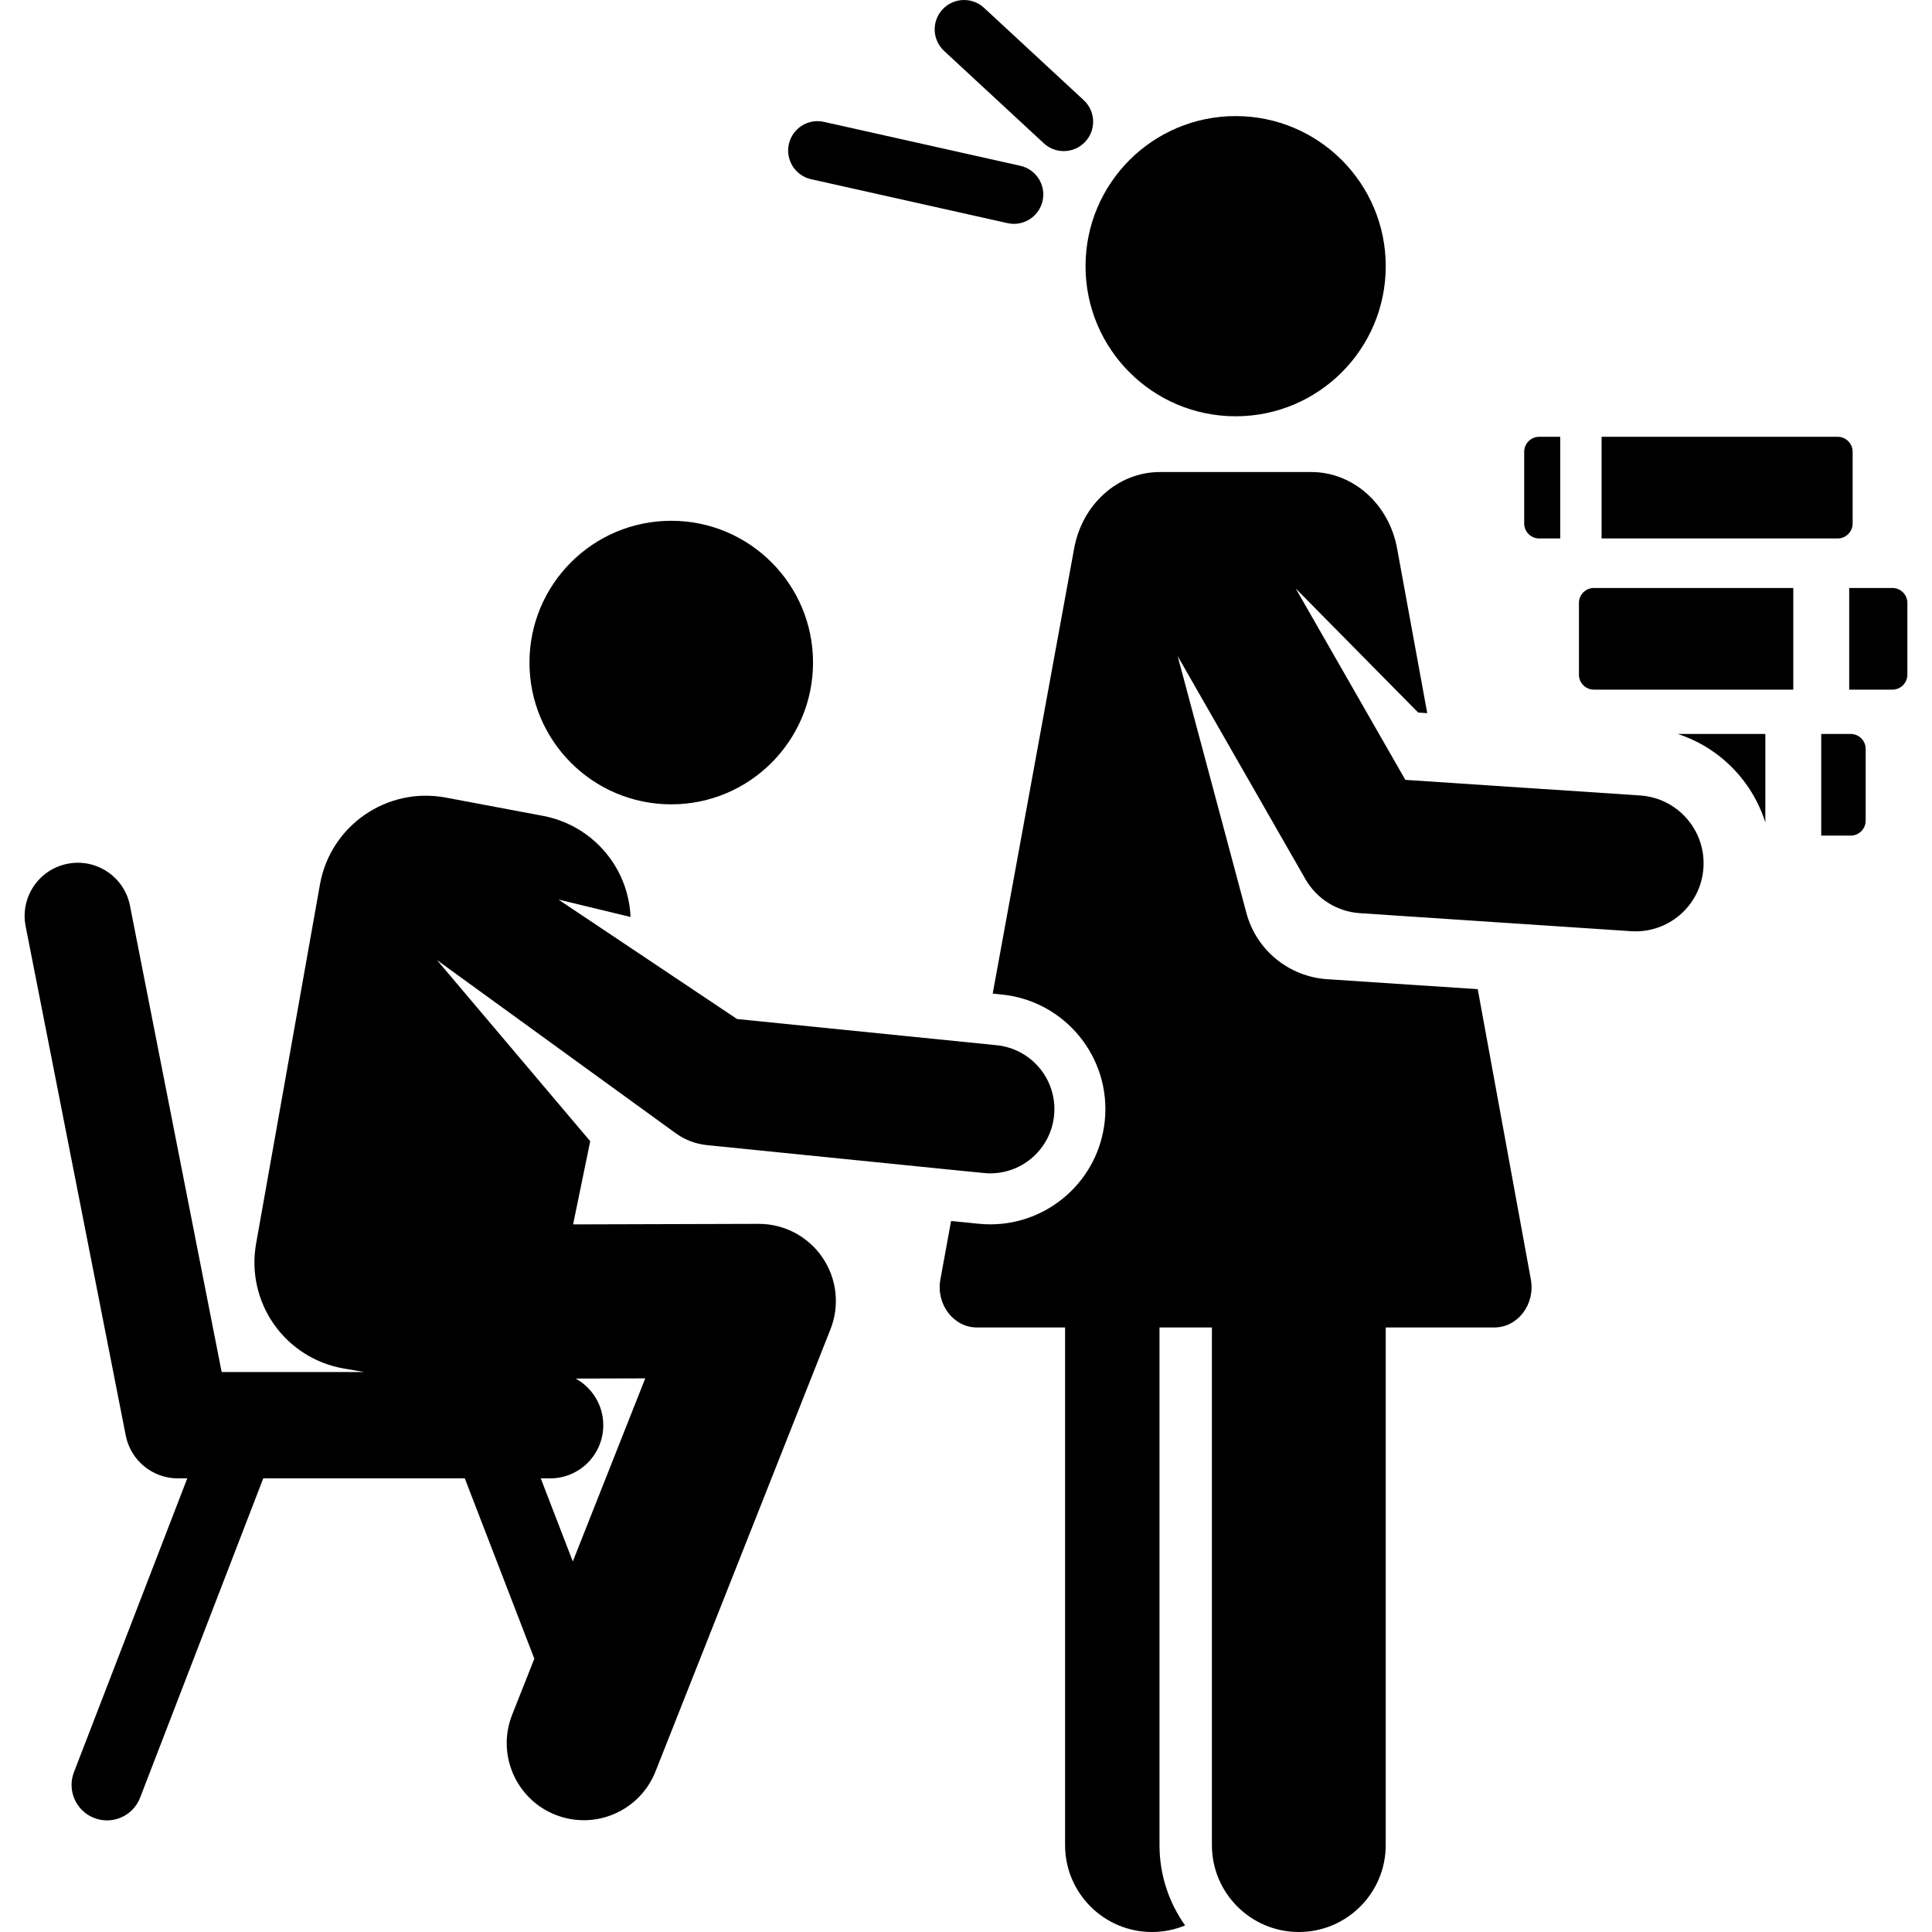 <?xml version="1.0" encoding="iso-8859-1"?>
<!-- Generator: Adobe Illustrator 19.0.0, SVG Export Plug-In . SVG Version: 6.00 Build 0)  -->
<svg version="1.1" id="Layer_1" xmlns="http://www.w3.org/2000/svg" xmlns:xlink="http://www.w3.org/1999/xlink" x="0px" y="0px"
	 viewBox="0 0 512.001 512.001" style="enable-background:new 0 0 512.001 512.001;" xml:space="preserve">
<g>
	<g>
		<path d="M434.643,210.806l-62.214-4.134l-29.052-50.718l32.454,32.879l2.403,0.16l-7.99-43.664
			c-2.149-11.746-11.672-20.235-22.741-20.235h-40.1c-11.092,0-20.587,8.466-22.741,20.235l-21.588,117.986l2.397,0.241
			c16.777,1.692,29.005,16.663,27.312,33.44c-1.587,15.734-14.857,27.468-30.34,27.468c-1.026,0-2.059-0.051-3.101-0.157
			l-7.294-0.736l-2.832,15.479c-1.208,6.605,3.489,12.743,9.669,12.743h23.37v137.175c0,12.721,10.311,23.031,23.031,23.031
			c3.11,0,6.072-0.624,8.778-1.741c-4.267-6.021-6.785-13.364-6.785-21.289V351.794h13.889V488.97
			c0,12.72,10.311,23.031,23.031,23.031s23.031-10.312,23.031-23.031V351.794h28.79c6.192,0,10.879-6.128,9.669-12.743
			l-14.073-76.909c-38.076-2.529-30.191-2.008-39.988-2.651c-9.849-0.671-18.626-7.487-21.321-17.556l-18.214-68.062l33.855,59.103
			c3,5.238,8.423,8.627,14.445,9.026l71.857,4.774c0.407,0.028,0.812,0.041,1.212,0.041c9.411,0,17.335-7.304,17.968-16.832
			C452.094,220.053,444.576,211.465,434.643,210.806z"/>
	</g>
</g>
<g>
	<g>
		<path d="M287.198,26.543l-26.42-24.47c-3.154-2.92-8.082-2.733-11.003,0.422c-2.922,3.156-2.733,8.082,0.422,11.004l26.42,24.47
			c1.498,1.387,3.396,2.073,5.289,2.073c2.093,0,4.18-0.839,5.714-2.495C290.541,34.391,290.352,29.465,287.198,26.543z"/>
	</g>
</g>
<g>
	<g>
		<path d="M270.397,43.938l-52.044-11.642c-4.198-0.945-8.359,1.702-9.298,5.898c-0.939,4.197,1.702,8.359,5.897,9.298
			l52.044,11.642c0.573,0.128,1.145,0.19,1.707,0.19c3.565,0,6.78-2.465,7.591-6.089C277.234,49.04,274.593,44.876,270.397,43.938z"
			/>
	</g>
</g>
<g>
	<g>
		<path d="M444.609,194.506c11.127,3.614,19.753,12.451,23.223,23.455v-23.455H444.609z"/>
	</g>
</g>
<g>
	<g>
		<path d="M490.451,194.506h-7.803v26.942h7.803c2.193,0,3.972-1.779,3.972-3.971v-18.998
			C494.423,196.284,492.645,194.506,490.451,194.506z"/>
	</g>
</g>
<g>
	<g>
		<path d="M501.504,155.82h-11.447v26.942h11.447c2.193,0,3.972-1.779,3.972-3.972v-18.997
			C505.476,157.599,503.698,155.82,501.504,155.82z"/>
	</g>
</g>
<g>
	<g>
		<path d="M422.407,155.82c-2.195,0-3.972,1.779-3.972,3.972v18.997c0,2.195,1.779,3.972,3.972,3.972h52.835V155.82H422.407z"/>
	</g>
</g>
<g>
	<g>
		<path d="M486.997,115.755h-62.556v26.942h62.556c2.193-0.001,3.972-1.779,3.972-3.972v-18.998
			C490.969,117.532,489.191,115.755,486.997,115.755z"/>
	</g>
</g>
<g>
	<g>
		<path d="M407.9,115.754c-2.193,0-3.972,1.779-3.972,3.972v18.998c0,2.195,1.779,3.972,3.972,3.972h5.576v-26.942H407.9z"/>
	</g>
</g>
<g>
	<g>
		<circle cx="327.457" cy="70.542" r="39.778"/>
	</g>
</g>
<g>
	<g>
		<circle cx="177.888" cy="175.586" r="37.573"/>
	</g>
</g>
<g>
	<g>
		<path d="M264.115,276.993l-68.783-6.937l-47.35-31.666l19.12,4.619c-0.224-5.236-1.882-10.355-4.868-14.766
			c-4.263-6.296-10.864-10.627-18.336-12.032l-25.772-4.846c-15.579-2.93-30.561,7.427-33.335,23.025l-16.924,95.19
			c-1.328,7.466,0.375,15.154,4.729,21.363c4.356,6.209,11.005,10.425,18.477,11.718l5.452,0.943H58.739L34.445,240.014
			c-1.5-7.636-8.902-12.611-16.544-11.108c-7.636,1.502-12.61,8.908-11.108,16.544l26.53,134.965
			c1.299,6.608,7.092,11.374,13.827,11.374h2.476L19.597,469.65c-1.868,4.841,0.544,10.278,5.385,12.145
			c4.838,1.868,10.278-0.543,12.145-5.385l32.637-84.623h53.412l18.429,47.787l-5.88,14.857
			c-4.151,10.491,0.988,22.36,11.479,26.511c10.473,4.147,22.354-0.974,26.51-11.478l46.37-117.184
			c2.493-6.3,1.7-13.426-2.117-19.025c-3.807-5.581-10.125-8.919-16.879-8.919c-0.02,0-0.04,0-0.06,0l-49.15,0.143l4.539-22.042
			l-40.603-47.996c28.34,20.554,33.892,24.581,63.246,45.87c2.435,1.765,5.293,2.854,8.285,3.157
			c78.903,7.96,73.798,7.486,75.08,7.486c8.632,0,16.031-6.544,16.917-15.316C280.286,286.285,273.468,277.937,264.115,276.993z
			 M145.785,391.788c7.783,0,14.09-6.309,14.09-14.092c0-5.33-2.961-9.967-7.327-12.362l18.452-0.053l-19.2,48.522l-8.491-22.015
			H145.785z"/>
	</g>
</g>
<g>
</g>
<g>
</g>
<g>
</g>
<g>
</g>
<g>
</g>
<g>
</g>
<g>
</g>
<g>
</g>
<g>
</g>
<g>
</g>
<g>
</g>
<g>
</g>
<g>
</g>
<g>
</g>
<g>
</g>
</svg>

